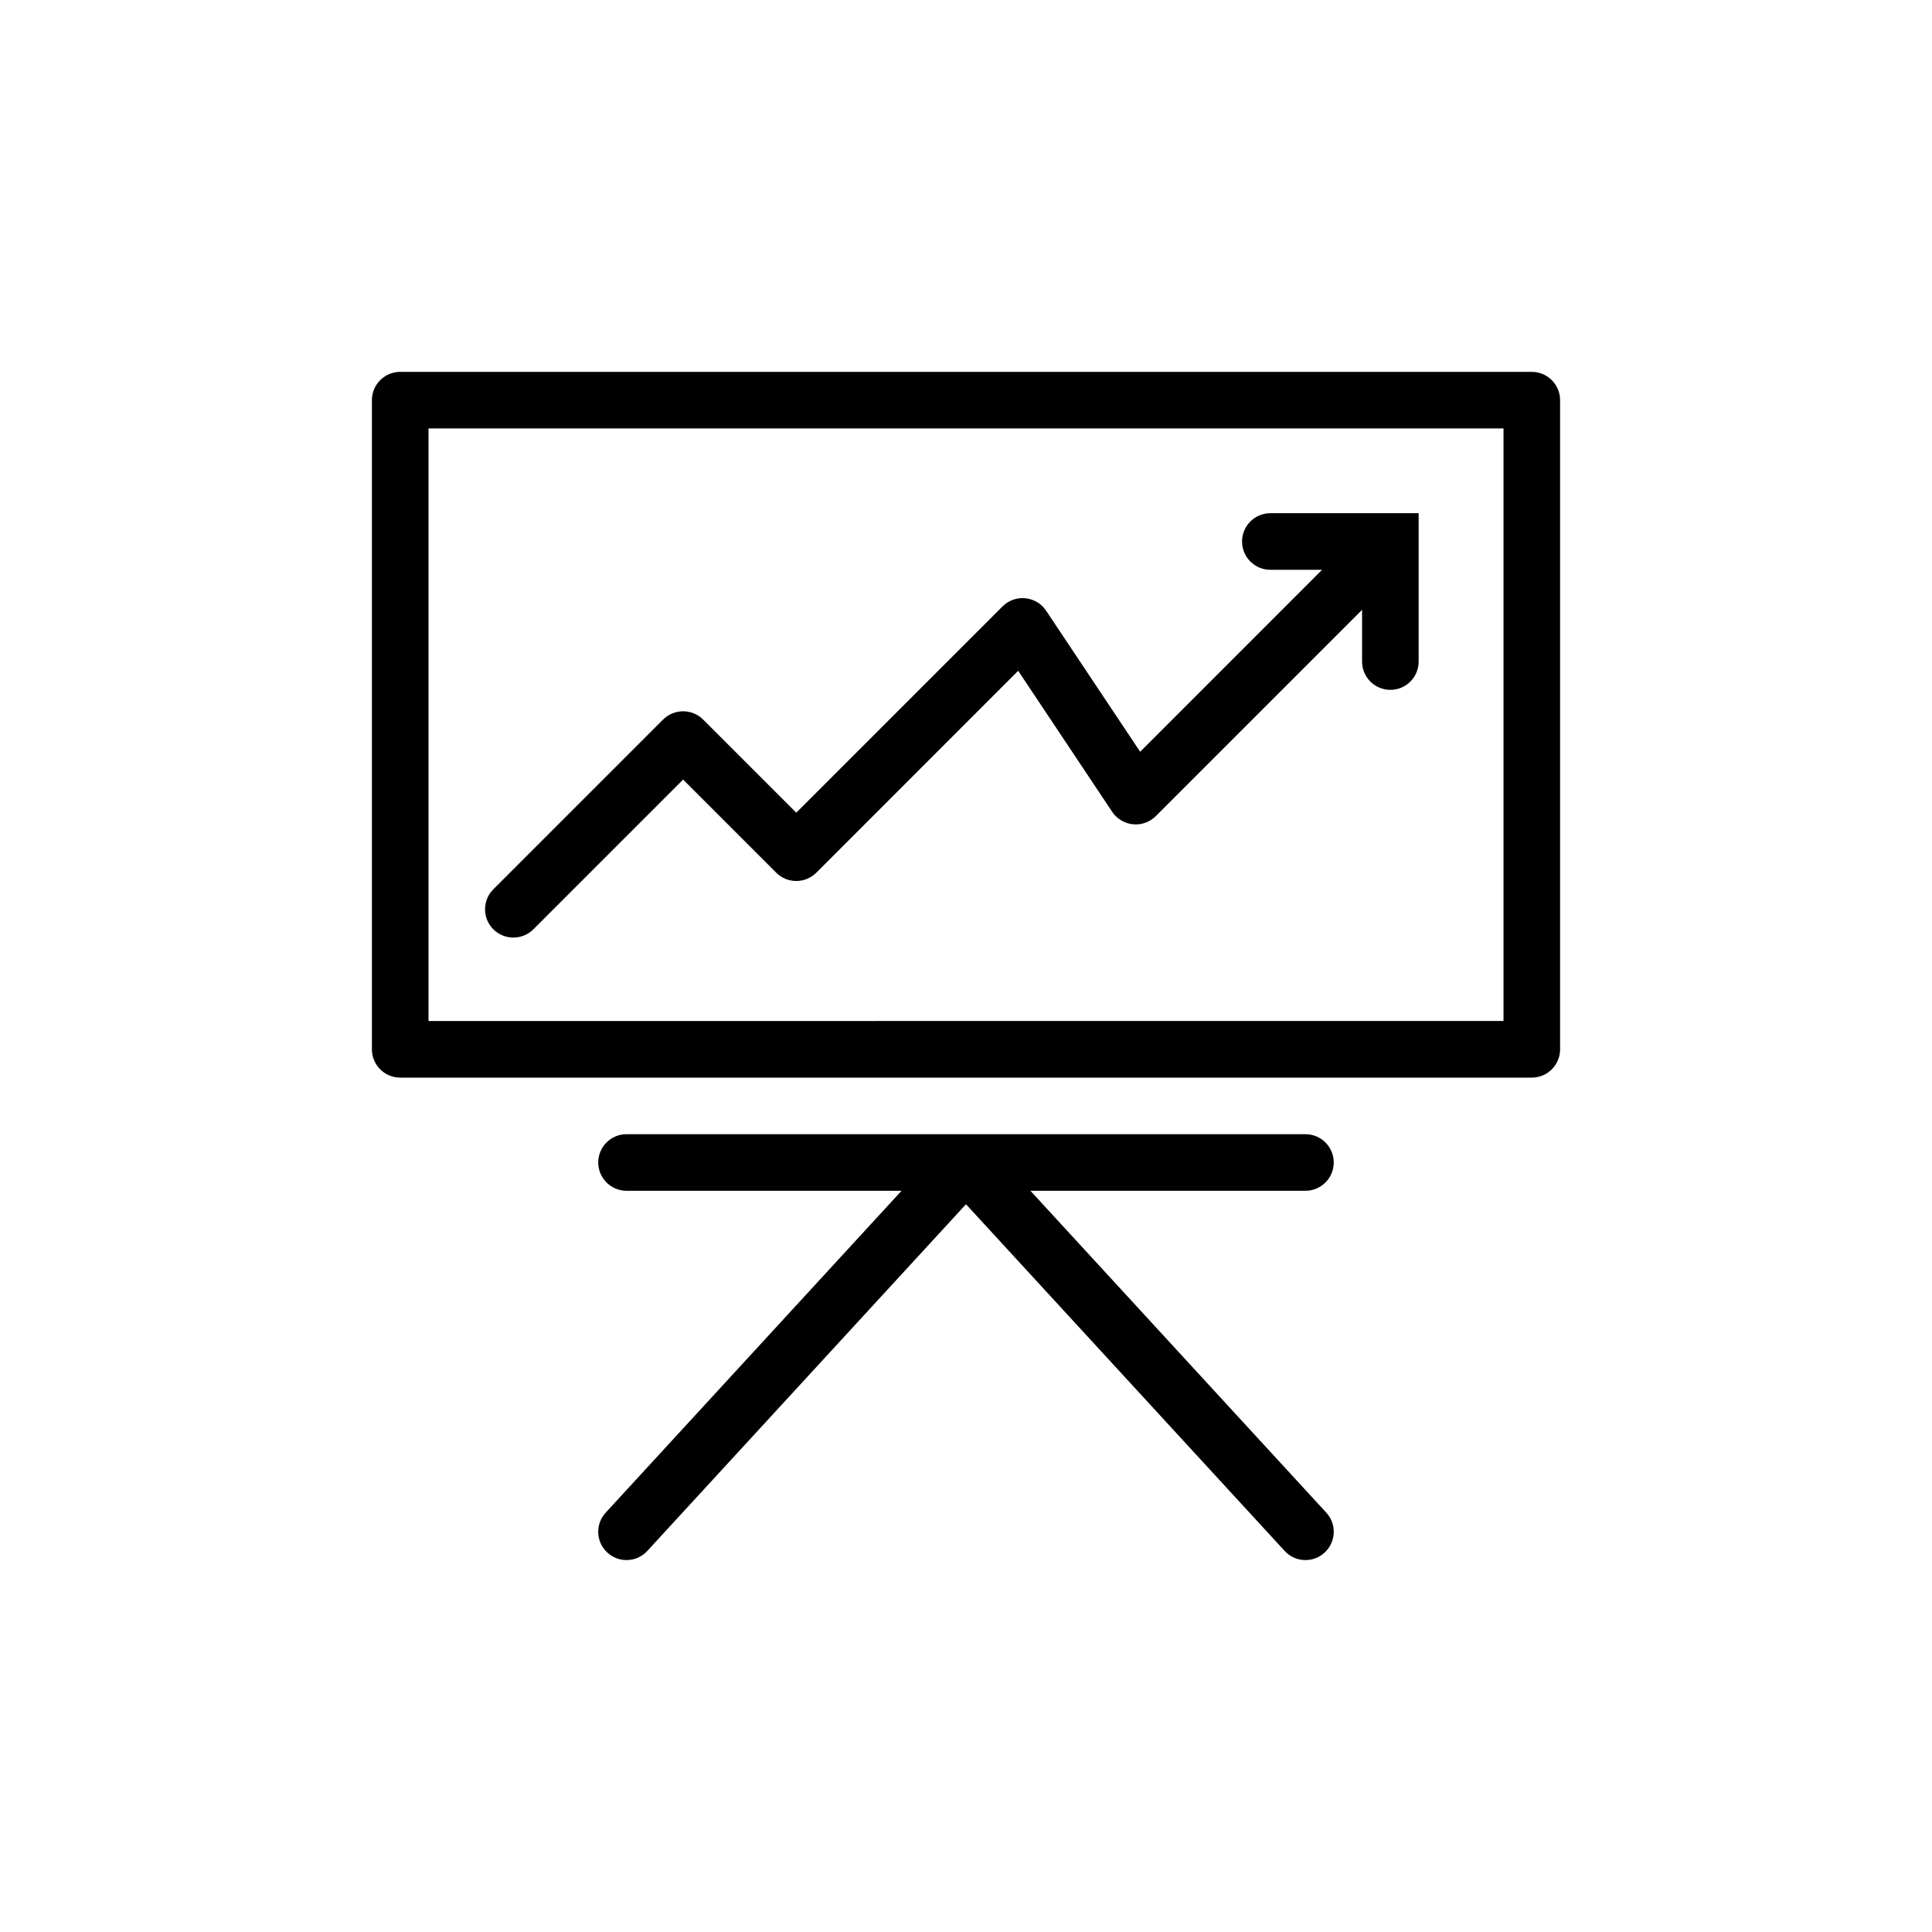 <?xml version="1.0" encoding="UTF-8"?>
<!-- Uploaded to: ICON Repo, www.iconrepo.com, Generator: ICON Repo Mixer Tools -->
<svg fill="#000000" width="800px" height="800px" version="1.1" viewBox="144 144 512 512" xmlns="http://www.w3.org/2000/svg">
 <path d="m382.92 459.57-78.406 85.301c-2.805 3.043-2.609 7.781 0.449 10.586 3.043 2.805 7.781 2.609 10.586-0.449l84.449-91.871 84.445 91.871c2.805 3.059 7.543 3.254 10.586 0.449 3.059-2.805 3.254-7.543 0.453-10.586l-78.406-85.301h72.887c4.137 0 7.496-3.375 7.496-7.5 0-4.137-3.359-7.496-7.496-7.496h-179.93c-4.137 0-7.496 3.359-7.496 7.496 0 4.125 3.359 7.5 7.496 7.5zm174.52-209.52c0-4.141-3.356-7.5-7.496-7.5h-299.89c-4.137 0-7.496 3.359-7.496 7.5v172.03c0 4.141 3.359 7.5 7.496 7.5h299.89c4.141 0 7.496-3.359 7.496-7.5zm-14.992 7.496v157.02c0 0.016-284.89 0.016-284.89 0.016v-157.04zm-48.086 37.457-48.207 48.219s-24.922-37.379-24.922-37.379c-1.246-1.875-3.269-3.074-5.504-3.301-2.234-0.223-4.453 0.57-6.043 2.16l-54.668 54.668-24.68-24.68c-2.941-2.922-7.68-2.922-10.617 0l-44.984 44.984c-2.922 2.922-2.922 7.676 0 10.602 2.941 2.922 7.68 2.922 10.617 0l39.676-39.676 24.68 24.68c2.941 2.926 7.68 2.926 10.617 0l53.5-53.516 24.918 37.383c1.246 1.859 3.269 3.074 5.504 3.297 2.234 0.227 4.453-0.57 6.043-2.156l54.672-54.672v13.707c0 4.137 3.356 7.496 7.496 7.496 4.137 0 7.496-3.359 7.496-7.496v-39.316h-39.301c-4.137 0-7.496 3.359-7.496 7.496 0 4.141 3.359 7.5 7.496 7.5z" fill-rule="evenodd"/>
</svg>